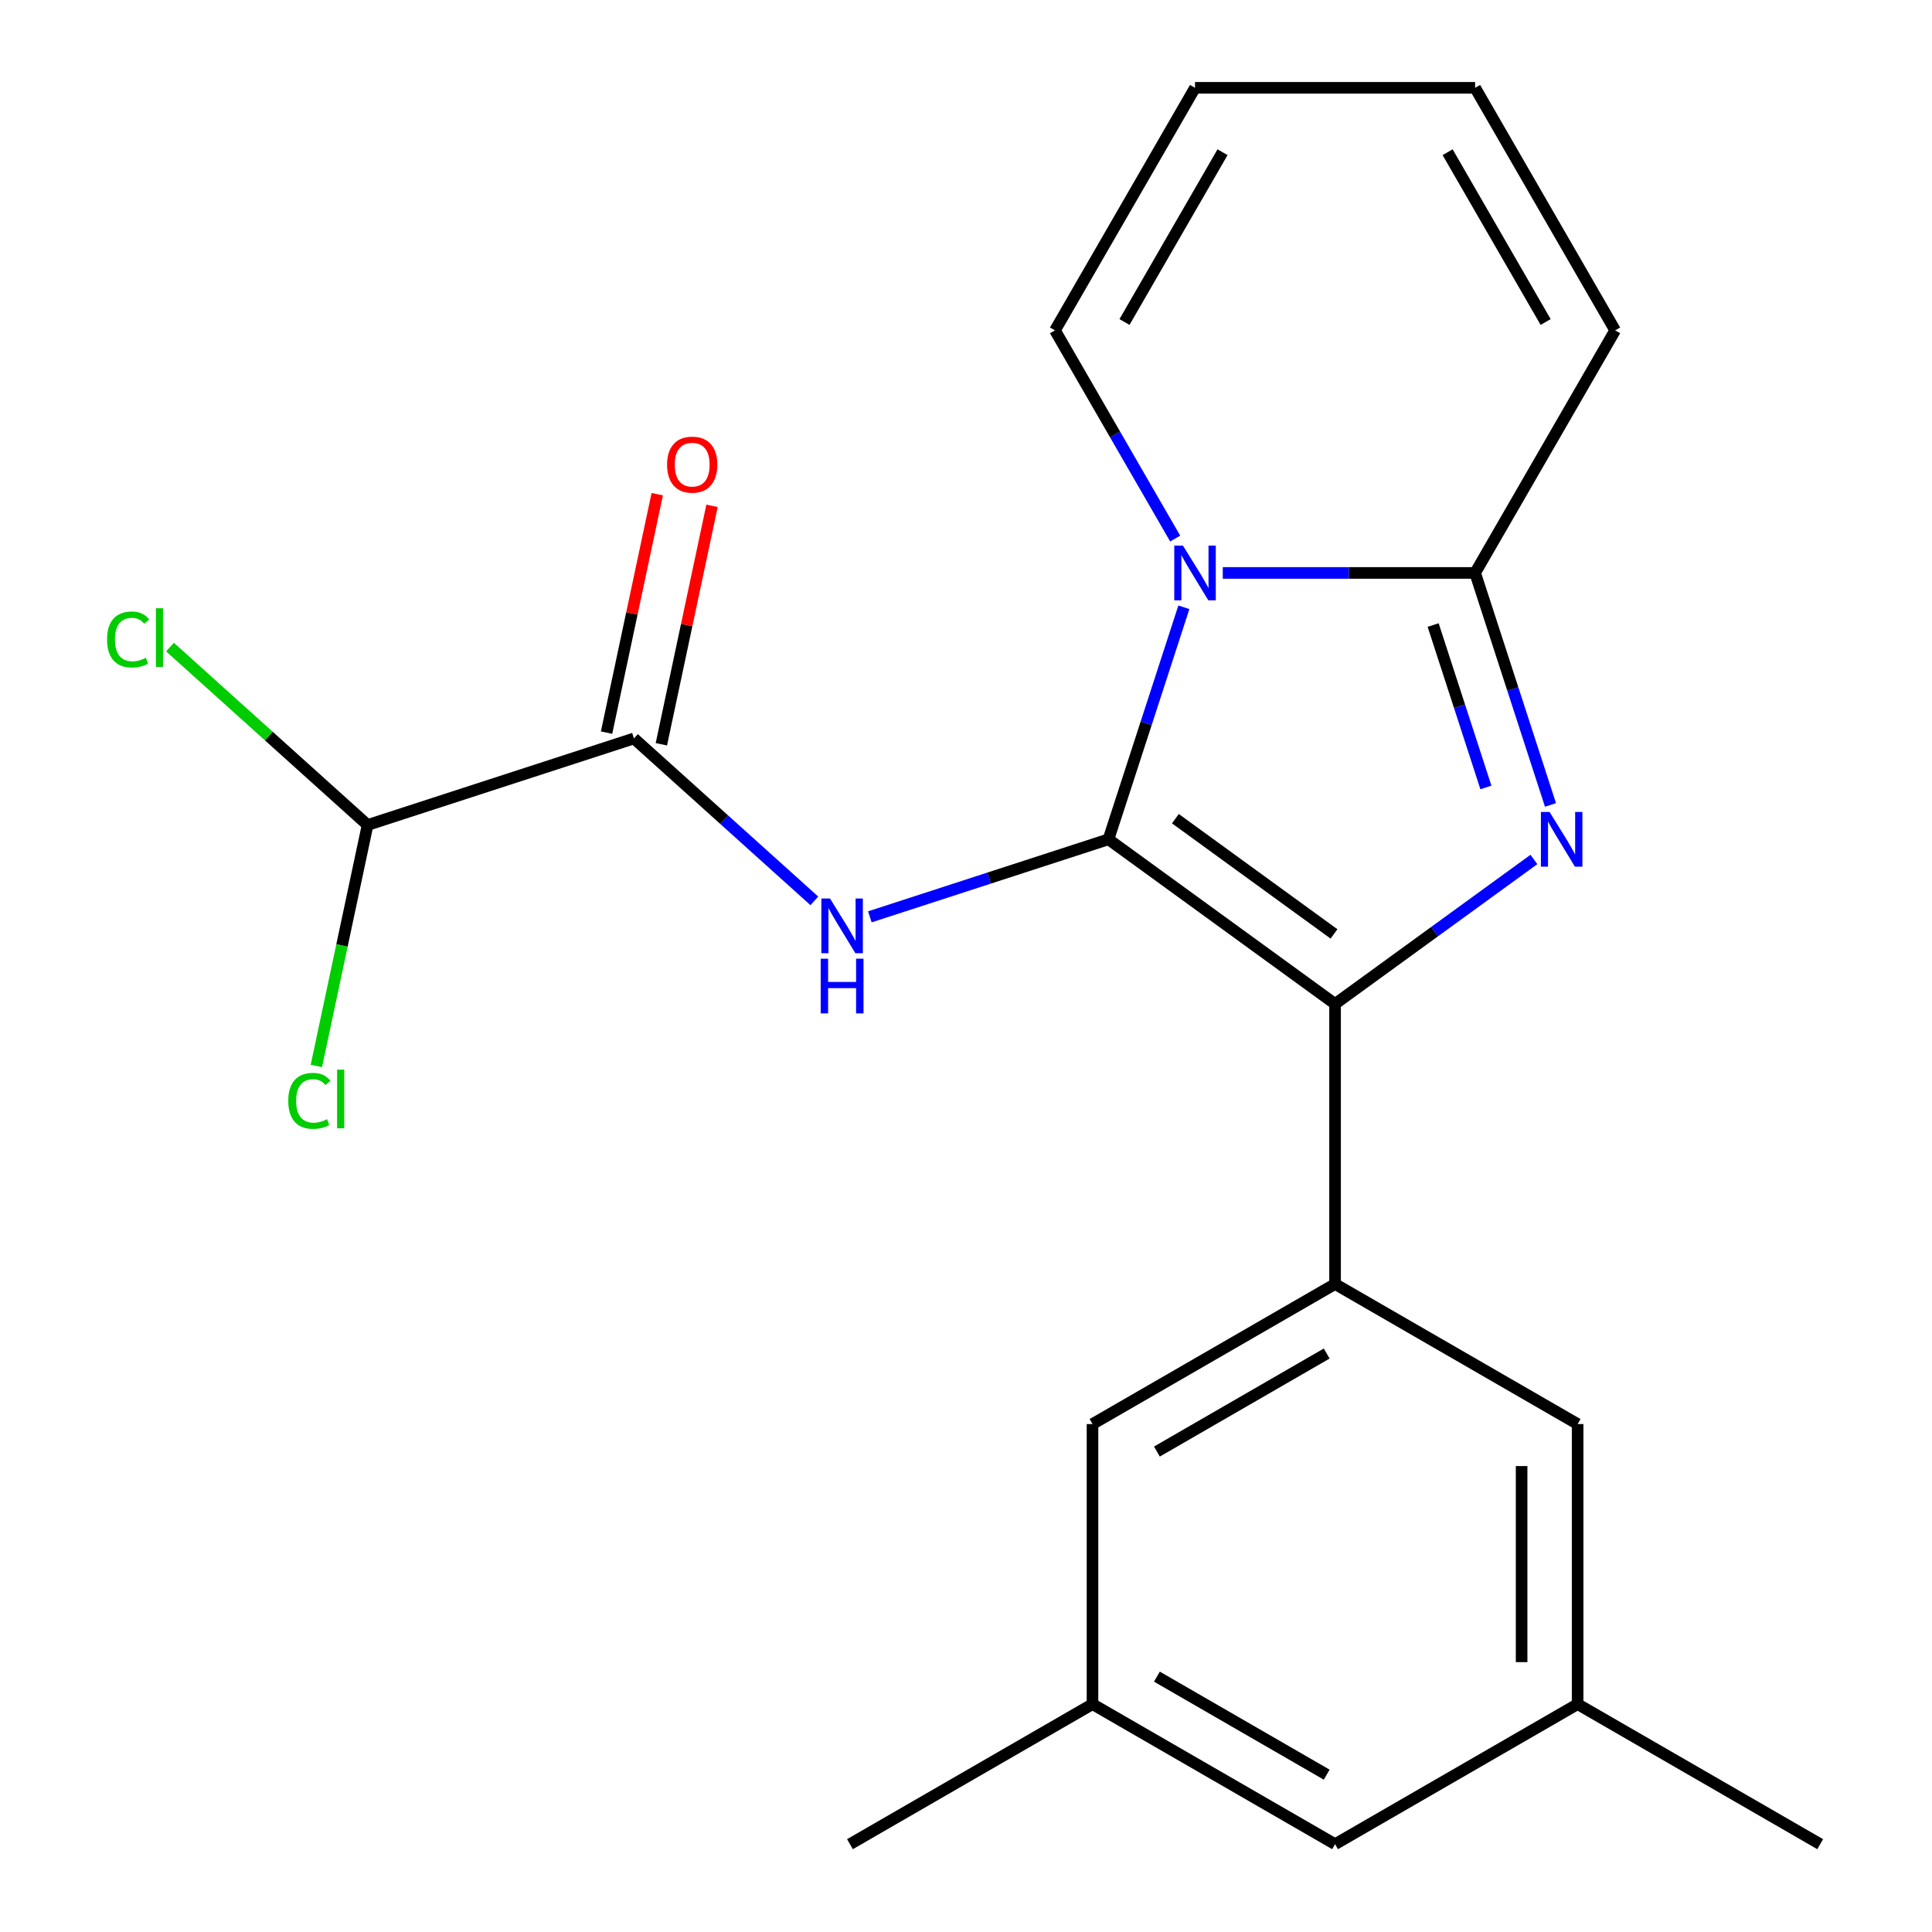 <?xml version='1.0' encoding='iso-8859-1'?>
<svg version='1.1' baseProfile='full'
              xmlns='http://www.w3.org/2000/svg'
                      xmlns:rdkit='http://www.rdkit.org/xml'
                      xmlns:xlink='http://www.w3.org/1999/xlink'
                  xml:space='preserve'
width='1000px' height='1000px' viewBox='0 0 1000 1000'>
<!-- END OF HEADER -->
<rect style='opacity:1.0;fill:#FFFFFF;stroke:none' width='1000' height='1000' x='0' y='0'> </rect>
<path class='bond-0' d='M 190.263,427.017 L 139.129,380.975' style='fill:none;fill-rule:evenodd;stroke:#000000;stroke-width:6px;stroke-linecap:butt;stroke-linejoin:miter;stroke-opacity:1' />
<path class='bond-0' d='M 139.129,380.975 L 87.994,334.933' style='fill:none;fill-rule:evenodd;stroke:#00CC00;stroke-width:6px;stroke-linecap:butt;stroke-linejoin:miter;stroke-opacity:1' />
<path class='bond-1' d='M 190.263,427.017 L 177.009,489.376' style='fill:none;fill-rule:evenodd;stroke:#000000;stroke-width:6px;stroke-linecap:butt;stroke-linejoin:miter;stroke-opacity:1' />
<path class='bond-1' d='M 177.009,489.376 L 163.754,551.735' style='fill:none;fill-rule:evenodd;stroke:#00CC00;stroke-width:6px;stroke-linecap:butt;stroke-linejoin:miter;stroke-opacity:1' />
<path class='bond-2' d='M 190.263,427.017 L 328.138,382.219' style='fill:none;fill-rule:evenodd;stroke:#000000;stroke-width:6px;stroke-linecap:butt;stroke-linejoin:miter;stroke-opacity:1' />
<path class='bond-3' d='M 421.507,466.289 L 374.823,424.254' style='fill:none;fill-rule:evenodd;stroke:#0000FF;stroke-width:6px;stroke-linecap:butt;stroke-linejoin:miter;stroke-opacity:1' />
<path class='bond-3' d='M 374.823,424.254 L 328.138,382.219' style='fill:none;fill-rule:evenodd;stroke:#000000;stroke-width:6px;stroke-linecap:butt;stroke-linejoin:miter;stroke-opacity:1' />
<path class='bond-4' d='M 450.236,474.555 L 511.991,454.49' style='fill:none;fill-rule:evenodd;stroke:#0000FF;stroke-width:6px;stroke-linecap:butt;stroke-linejoin:miter;stroke-opacity:1' />
<path class='bond-4' d='M 511.991,454.49 L 573.746,434.424' style='fill:none;fill-rule:evenodd;stroke:#000000;stroke-width:6px;stroke-linecap:butt;stroke-linejoin:miter;stroke-opacity:1' />
<path class='bond-5' d='M 342.318,385.233 L 355.435,323.524' style='fill:none;fill-rule:evenodd;stroke:#000000;stroke-width:6px;stroke-linecap:butt;stroke-linejoin:miter;stroke-opacity:1' />
<path class='bond-5' d='M 355.435,323.524 L 368.552,261.815' style='fill:none;fill-rule:evenodd;stroke:#FF0000;stroke-width:6px;stroke-linecap:butt;stroke-linejoin:miter;stroke-opacity:1' />
<path class='bond-5' d='M 313.958,379.205 L 327.074,317.496' style='fill:none;fill-rule:evenodd;stroke:#000000;stroke-width:6px;stroke-linecap:butt;stroke-linejoin:miter;stroke-opacity:1' />
<path class='bond-5' d='M 327.074,317.496 L 340.191,255.787' style='fill:none;fill-rule:evenodd;stroke:#FF0000;stroke-width:6px;stroke-linecap:butt;stroke-linejoin:miter;stroke-opacity:1' />
<path class='bond-6' d='M 802.534,416.64 L 783.024,356.595' style='fill:none;fill-rule:evenodd;stroke:#0000FF;stroke-width:6px;stroke-linecap:butt;stroke-linejoin:miter;stroke-opacity:1' />
<path class='bond-6' d='M 783.024,356.595 L 763.514,296.55' style='fill:none;fill-rule:evenodd;stroke:#000000;stroke-width:6px;stroke-linecap:butt;stroke-linejoin:miter;stroke-opacity:1' />
<path class='bond-6' d='M 769.106,407.586 L 755.449,365.555' style='fill:none;fill-rule:evenodd;stroke:#0000FF;stroke-width:6px;stroke-linecap:butt;stroke-linejoin:miter;stroke-opacity:1' />
<path class='bond-6' d='M 755.449,365.555 L 741.792,323.523' style='fill:none;fill-rule:evenodd;stroke:#000000;stroke-width:6px;stroke-linecap:butt;stroke-linejoin:miter;stroke-opacity:1' />
<path class='bond-7' d='M 793.948,444.861 L 742.489,482.248' style='fill:none;fill-rule:evenodd;stroke:#0000FF;stroke-width:6px;stroke-linecap:butt;stroke-linejoin:miter;stroke-opacity:1' />
<path class='bond-7' d='M 742.489,482.248 L 691.029,519.636' style='fill:none;fill-rule:evenodd;stroke:#000000;stroke-width:6px;stroke-linecap:butt;stroke-linejoin:miter;stroke-opacity:1' />
<path class='bond-8' d='M 573.746,434.424 L 593.256,374.379' style='fill:none;fill-rule:evenodd;stroke:#000000;stroke-width:6px;stroke-linecap:butt;stroke-linejoin:miter;stroke-opacity:1' />
<path class='bond-8' d='M 593.256,374.379 L 612.766,314.334' style='fill:none;fill-rule:evenodd;stroke:#0000FF;stroke-width:6px;stroke-linecap:butt;stroke-linejoin:miter;stroke-opacity:1' />
<path class='bond-9' d='M 573.746,434.424 L 691.029,519.636' style='fill:none;fill-rule:evenodd;stroke:#000000;stroke-width:6px;stroke-linecap:butt;stroke-linejoin:miter;stroke-opacity:1' />
<path class='bond-9' d='M 608.381,423.749 L 690.479,483.397' style='fill:none;fill-rule:evenodd;stroke:#000000;stroke-width:6px;stroke-linecap:butt;stroke-linejoin:miter;stroke-opacity:1' />
<path class='bond-10' d='M 691.029,519.636 L 691.029,664.606' style='fill:none;fill-rule:evenodd;stroke:#000000;stroke-width:6px;stroke-linecap:butt;stroke-linejoin:miter;stroke-opacity:1' />
<path class='bond-11' d='M 632.909,296.55 L 698.212,296.55' style='fill:none;fill-rule:evenodd;stroke:#0000FF;stroke-width:6px;stroke-linecap:butt;stroke-linejoin:miter;stroke-opacity:1' />
<path class='bond-11' d='M 698.212,296.55 L 763.514,296.55' style='fill:none;fill-rule:evenodd;stroke:#000000;stroke-width:6px;stroke-linecap:butt;stroke-linejoin:miter;stroke-opacity:1' />
<path class='bond-12' d='M 608.277,278.766 L 577.168,224.884' style='fill:none;fill-rule:evenodd;stroke:#0000FF;stroke-width:6px;stroke-linecap:butt;stroke-linejoin:miter;stroke-opacity:1' />
<path class='bond-12' d='M 577.168,224.884 L 546.06,171.002' style='fill:none;fill-rule:evenodd;stroke:#000000;stroke-width:6px;stroke-linecap:butt;stroke-linejoin:miter;stroke-opacity:1' />
<path class='bond-13' d='M 763.514,296.55 L 835.999,171.002' style='fill:none;fill-rule:evenodd;stroke:#000000;stroke-width:6px;stroke-linecap:butt;stroke-linejoin:miter;stroke-opacity:1' />
<path class='bond-14' d='M 835.999,171.002 L 763.514,45.455' style='fill:none;fill-rule:evenodd;stroke:#000000;stroke-width:6px;stroke-linecap:butt;stroke-linejoin:miter;stroke-opacity:1' />
<path class='bond-14' d='M 800.017,166.667 L 749.278,78.784' style='fill:none;fill-rule:evenodd;stroke:#000000;stroke-width:6px;stroke-linecap:butt;stroke-linejoin:miter;stroke-opacity:1' />
<path class='bond-15' d='M 763.514,45.455 L 618.544,45.455' style='fill:none;fill-rule:evenodd;stroke:#000000;stroke-width:6px;stroke-linecap:butt;stroke-linejoin:miter;stroke-opacity:1' />
<path class='bond-16' d='M 618.544,45.455 L 546.06,171.002' style='fill:none;fill-rule:evenodd;stroke:#000000;stroke-width:6px;stroke-linecap:butt;stroke-linejoin:miter;stroke-opacity:1' />
<path class='bond-16' d='M 632.781,78.784 L 582.042,166.667' style='fill:none;fill-rule:evenodd;stroke:#000000;stroke-width:6px;stroke-linecap:butt;stroke-linejoin:miter;stroke-opacity:1' />
<path class='bond-17' d='M 816.577,737.091 L 816.577,882.06' style='fill:none;fill-rule:evenodd;stroke:#000000;stroke-width:6px;stroke-linecap:butt;stroke-linejoin:miter;stroke-opacity:1' />
<path class='bond-17' d='M 787.583,758.836 L 787.583,860.315' style='fill:none;fill-rule:evenodd;stroke:#000000;stroke-width:6px;stroke-linecap:butt;stroke-linejoin:miter;stroke-opacity:1' />
<path class='bond-18' d='M 816.577,737.091 L 691.029,664.606' style='fill:none;fill-rule:evenodd;stroke:#000000;stroke-width:6px;stroke-linecap:butt;stroke-linejoin:miter;stroke-opacity:1' />
<path class='bond-19' d='M 816.577,882.06 L 691.029,954.545' style='fill:none;fill-rule:evenodd;stroke:#000000;stroke-width:6px;stroke-linecap:butt;stroke-linejoin:miter;stroke-opacity:1' />
<path class='bond-20' d='M 816.577,882.06 L 942.125,954.545' style='fill:none;fill-rule:evenodd;stroke:#000000;stroke-width:6px;stroke-linecap:butt;stroke-linejoin:miter;stroke-opacity:1' />
<path class='bond-21' d='M 691.029,954.545 L 565.482,882.06' style='fill:none;fill-rule:evenodd;stroke:#000000;stroke-width:6px;stroke-linecap:butt;stroke-linejoin:miter;stroke-opacity:1' />
<path class='bond-21' d='M 686.694,918.563 L 598.811,867.824' style='fill:none;fill-rule:evenodd;stroke:#000000;stroke-width:6px;stroke-linecap:butt;stroke-linejoin:miter;stroke-opacity:1' />
<path class='bond-22' d='M 565.482,882.06 L 565.482,737.091' style='fill:none;fill-rule:evenodd;stroke:#000000;stroke-width:6px;stroke-linecap:butt;stroke-linejoin:miter;stroke-opacity:1' />
<path class='bond-23' d='M 565.482,882.06 L 439.934,954.545' style='fill:none;fill-rule:evenodd;stroke:#000000;stroke-width:6px;stroke-linecap:butt;stroke-linejoin:miter;stroke-opacity:1' />
<path class='bond-24' d='M 565.482,737.091 L 691.029,664.606' style='fill:none;fill-rule:evenodd;stroke:#000000;stroke-width:6px;stroke-linecap:butt;stroke-linejoin:miter;stroke-opacity:1' />
<path class='bond-24' d='M 598.811,751.327 L 686.694,700.588' style='fill:none;fill-rule:evenodd;stroke:#000000;stroke-width:6px;stroke-linecap:butt;stroke-linejoin:miter;stroke-opacity:1' />
<path  class='atom-1' d='M 429.612 465.063
L 438.892 480.063
Q 439.812 481.543, 441.292 484.223
Q 442.772 486.903, 442.852 487.063
L 442.852 465.063
L 446.612 465.063
L 446.612 493.383
L 442.732 493.383
L 432.772 476.983
Q 431.612 475.063, 430.372 472.863
Q 429.172 470.663, 428.812 469.983
L 428.812 493.383
L 425.132 493.383
L 425.132 465.063
L 429.612 465.063
' fill='#0000FF'/>
<path  class='atom-1' d='M 424.792 496.215
L 428.632 496.215
L 428.632 508.255
L 443.112 508.255
L 443.112 496.215
L 446.952 496.215
L 446.952 524.535
L 443.112 524.535
L 443.112 511.455
L 428.632 511.455
L 428.632 524.535
L 424.792 524.535
L 424.792 496.215
' fill='#0000FF'/>
<path  class='atom-3' d='M 345.279 240.497
Q 345.279 233.697, 348.639 229.897
Q 351.999 226.097, 358.279 226.097
Q 364.559 226.097, 367.919 229.897
Q 371.279 233.697, 371.279 240.497
Q 371.279 247.377, 367.879 251.297
Q 364.479 255.177, 358.279 255.177
Q 352.039 255.177, 348.639 251.297
Q 345.279 247.417, 345.279 240.497
M 358.279 251.977
Q 362.599 251.977, 364.919 249.097
Q 367.279 246.177, 367.279 240.497
Q 367.279 234.937, 364.919 232.137
Q 362.599 229.297, 358.279 229.297
Q 353.959 229.297, 351.599 232.097
Q 349.279 234.897, 349.279 240.497
Q 349.279 246.217, 351.599 249.097
Q 353.959 251.977, 358.279 251.977
' fill='#FF0000'/>
<path  class='atom-4' d='M 55.41 330.993
Q 55.41 323.953, 58.69 320.273
Q 62.01 316.553, 68.29 316.553
Q 74.13 316.553, 77.25 320.673
L 74.61 322.833
Q 72.33 319.833, 68.29 319.833
Q 64.01 319.833, 61.73 322.713
Q 59.49 325.553, 59.49 330.993
Q 59.49 336.593, 61.81 339.473
Q 64.17 342.353, 68.73 342.353
Q 71.85 342.353, 75.49 340.473
L 76.61 343.473
Q 75.13 344.433, 72.89 344.993
Q 70.65 345.553, 68.17 345.553
Q 62.01 345.553, 58.69 341.793
Q 55.41 338.033, 55.41 330.993
' fill='#00CC00'/>
<path  class='atom-4' d='M 80.69 314.833
L 84.37 314.833
L 84.37 345.193
L 80.69 345.193
L 80.69 314.833
' fill='#00CC00'/>
<path  class='atom-5' d='M 802.053 420.264
L 811.333 435.264
Q 812.253 436.744, 813.733 439.424
Q 815.213 442.104, 815.293 442.264
L 815.293 420.264
L 819.053 420.264
L 819.053 448.584
L 815.173 448.584
L 805.213 432.184
Q 804.053 430.264, 802.813 428.064
Q 801.613 425.864, 801.253 425.184
L 801.253 448.584
L 797.573 448.584
L 797.573 420.264
L 802.053 420.264
' fill='#0000FF'/>
<path  class='atom-8' d='M 612.284 282.39
L 621.564 297.39
Q 622.484 298.87, 623.964 301.55
Q 625.444 304.23, 625.524 304.39
L 625.524 282.39
L 629.284 282.39
L 629.284 310.71
L 625.404 310.71
L 615.444 294.31
Q 614.284 292.39, 613.044 290.19
Q 611.844 287.99, 611.484 287.31
L 611.484 310.71
L 607.804 310.71
L 607.804 282.39
L 612.284 282.39
' fill='#0000FF'/>
<path  class='atom-22' d='M 149.203 569.799
Q 149.203 562.759, 152.483 559.079
Q 155.803 555.359, 162.083 555.359
Q 167.923 555.359, 171.043 559.479
L 168.403 561.639
Q 166.123 558.639, 162.083 558.639
Q 157.803 558.639, 155.523 561.519
Q 153.283 564.359, 153.283 569.799
Q 153.283 575.399, 155.603 578.279
Q 157.963 581.159, 162.523 581.159
Q 165.643 581.159, 169.283 579.279
L 170.403 582.279
Q 168.923 583.239, 166.683 583.799
Q 164.443 584.359, 161.963 584.359
Q 155.803 584.359, 152.483 580.599
Q 149.203 576.839, 149.203 569.799
' fill='#00CC00'/>
<path  class='atom-22' d='M 174.483 553.639
L 178.163 553.639
L 178.163 583.999
L 174.483 583.999
L 174.483 553.639
' fill='#00CC00'/>
</svg>
